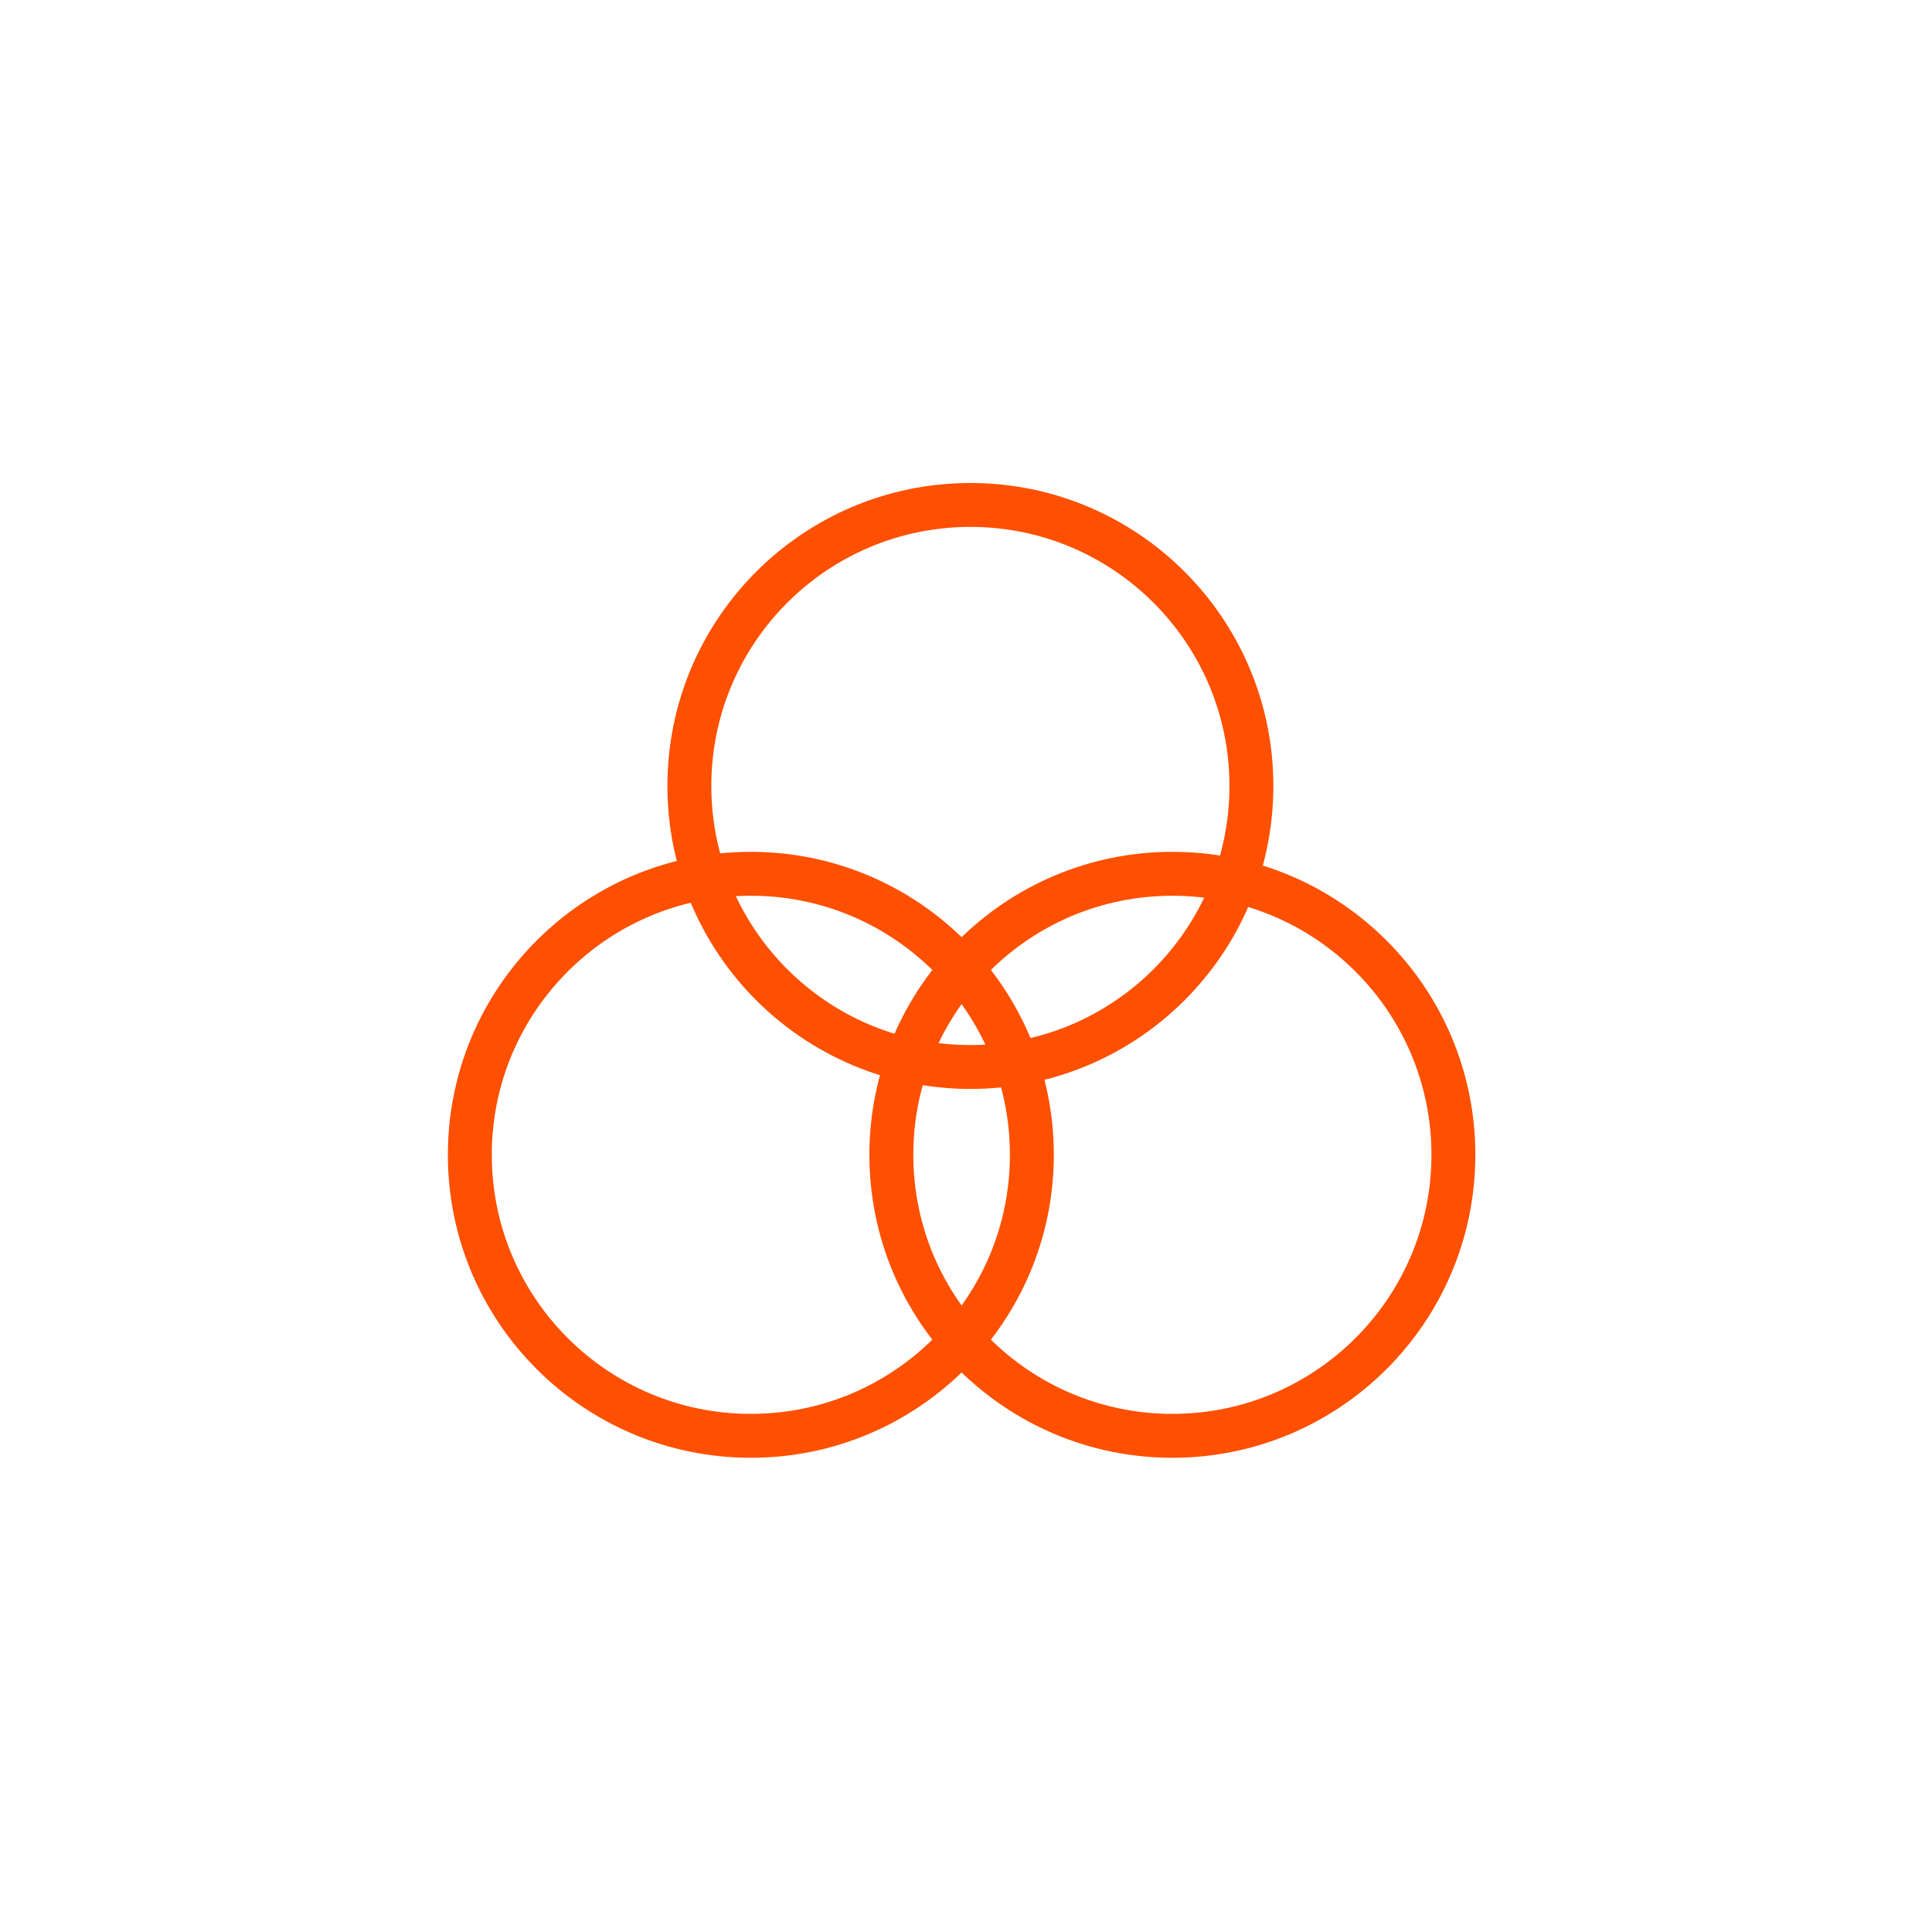 <svg xmlns="http://www.w3.org/2000/svg" fill="none" viewBox="0 0 220 220" height="220" width="220">
<rect fill="white" height="220" width="220"></rect>
<circle stroke-width="5" stroke="#FE5000" r="32" cy="131.5" cx="133.5"></circle>
<circle stroke-width="5" stroke="#FE5000" r="32" cy="131.5" cx="85.5"></circle>
<circle stroke-width="5" stroke="#FE5000" r="32" cy="89.5" cx="110.5"></circle>
</svg>

